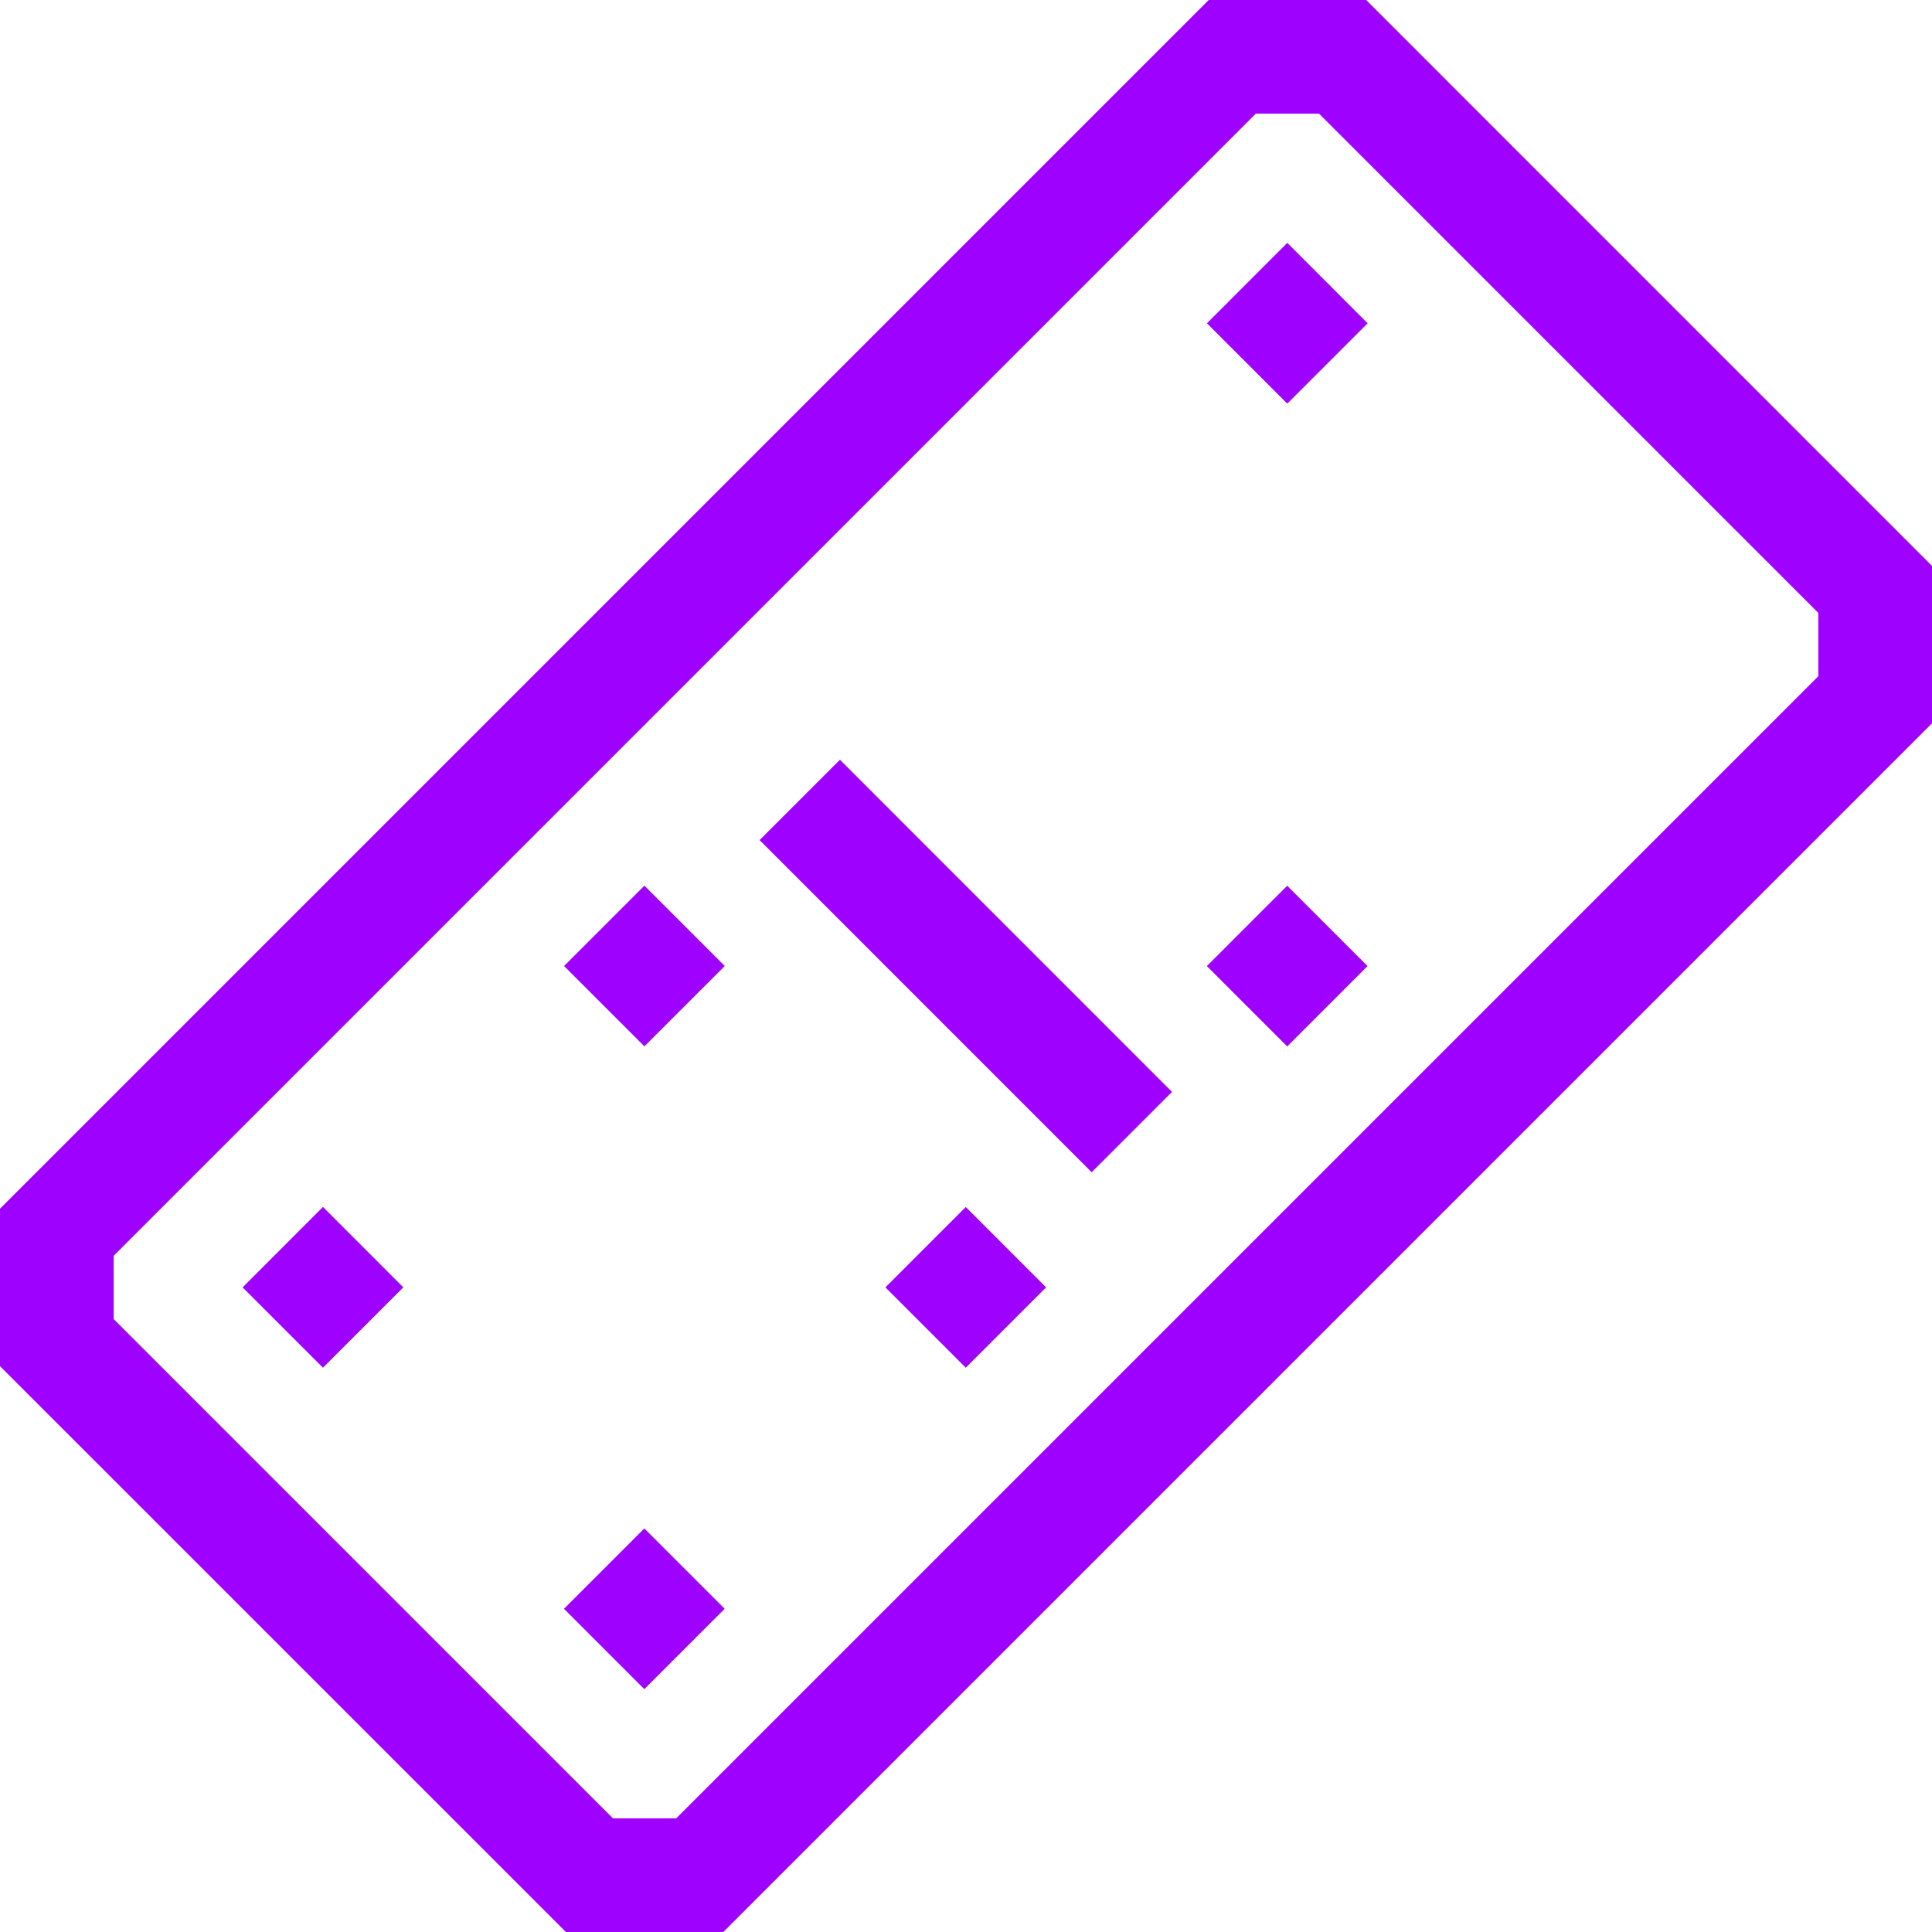 <?xml version="1.0" encoding="UTF-8"?>
<svg xmlns="http://www.w3.org/2000/svg" width="24" height="24" viewBox="0 0 24 24" fill="none">
  <g clip-path="url(#clip0_5711_14745)">
    <path d="M9.436 10.436L10.434 9.438L14.559 13.564L13.561 14.562L9.436 10.436Z" fill="#9E01FE"></path>
    <path d="M10.999 15.992L11.997 14.994L12.995 15.992L11.997 16.99L10.999 15.992Z" fill="#9E01FE"></path>
    <path d="M3.014 15.992L4.012 14.993L5.01 15.992L4.012 16.99L3.014 15.992Z" fill="#9E01FE"></path>
    <path d="M7.007 12L8.005 11.002L9.003 12L8.005 12.998L7.007 12Z" fill="#9E01FE"></path>
    <path d="M14.992 12.001L15.99 11.003L16.988 12.001L15.99 12.999L14.992 12.001Z" fill="#9E01FE"></path>
    <path d="M7.006 19.985L8.004 18.987L9.002 19.985L8.004 20.983L7.006 19.985Z" fill="#9E01FE"></path>
    <path d="M14.993 4.016L15.991 3.017L16.989 4.016L15.991 5.014L14.993 4.016Z" fill="#9E01FE"></path>
    <path d="M16.971 0H15.015L0 15.015V16.971L7.03 24H8.985L24 8.985V7.03L16.971 0ZM22.588 8.4C22.583 8.405 8.405 22.583 8.4 22.588H7.614L1.412 16.386V15.6C1.417 15.595 15.595 1.417 15.6 1.412H16.386L22.588 7.614V8.4Z" fill="#9E01FE"></path>
  </g>
  <defs>
    <clipPath id="clip0_5711_14745">
      <rect width="24" height="24" fill="white"></rect>
    </clipPath>
  </defs>
</svg>
